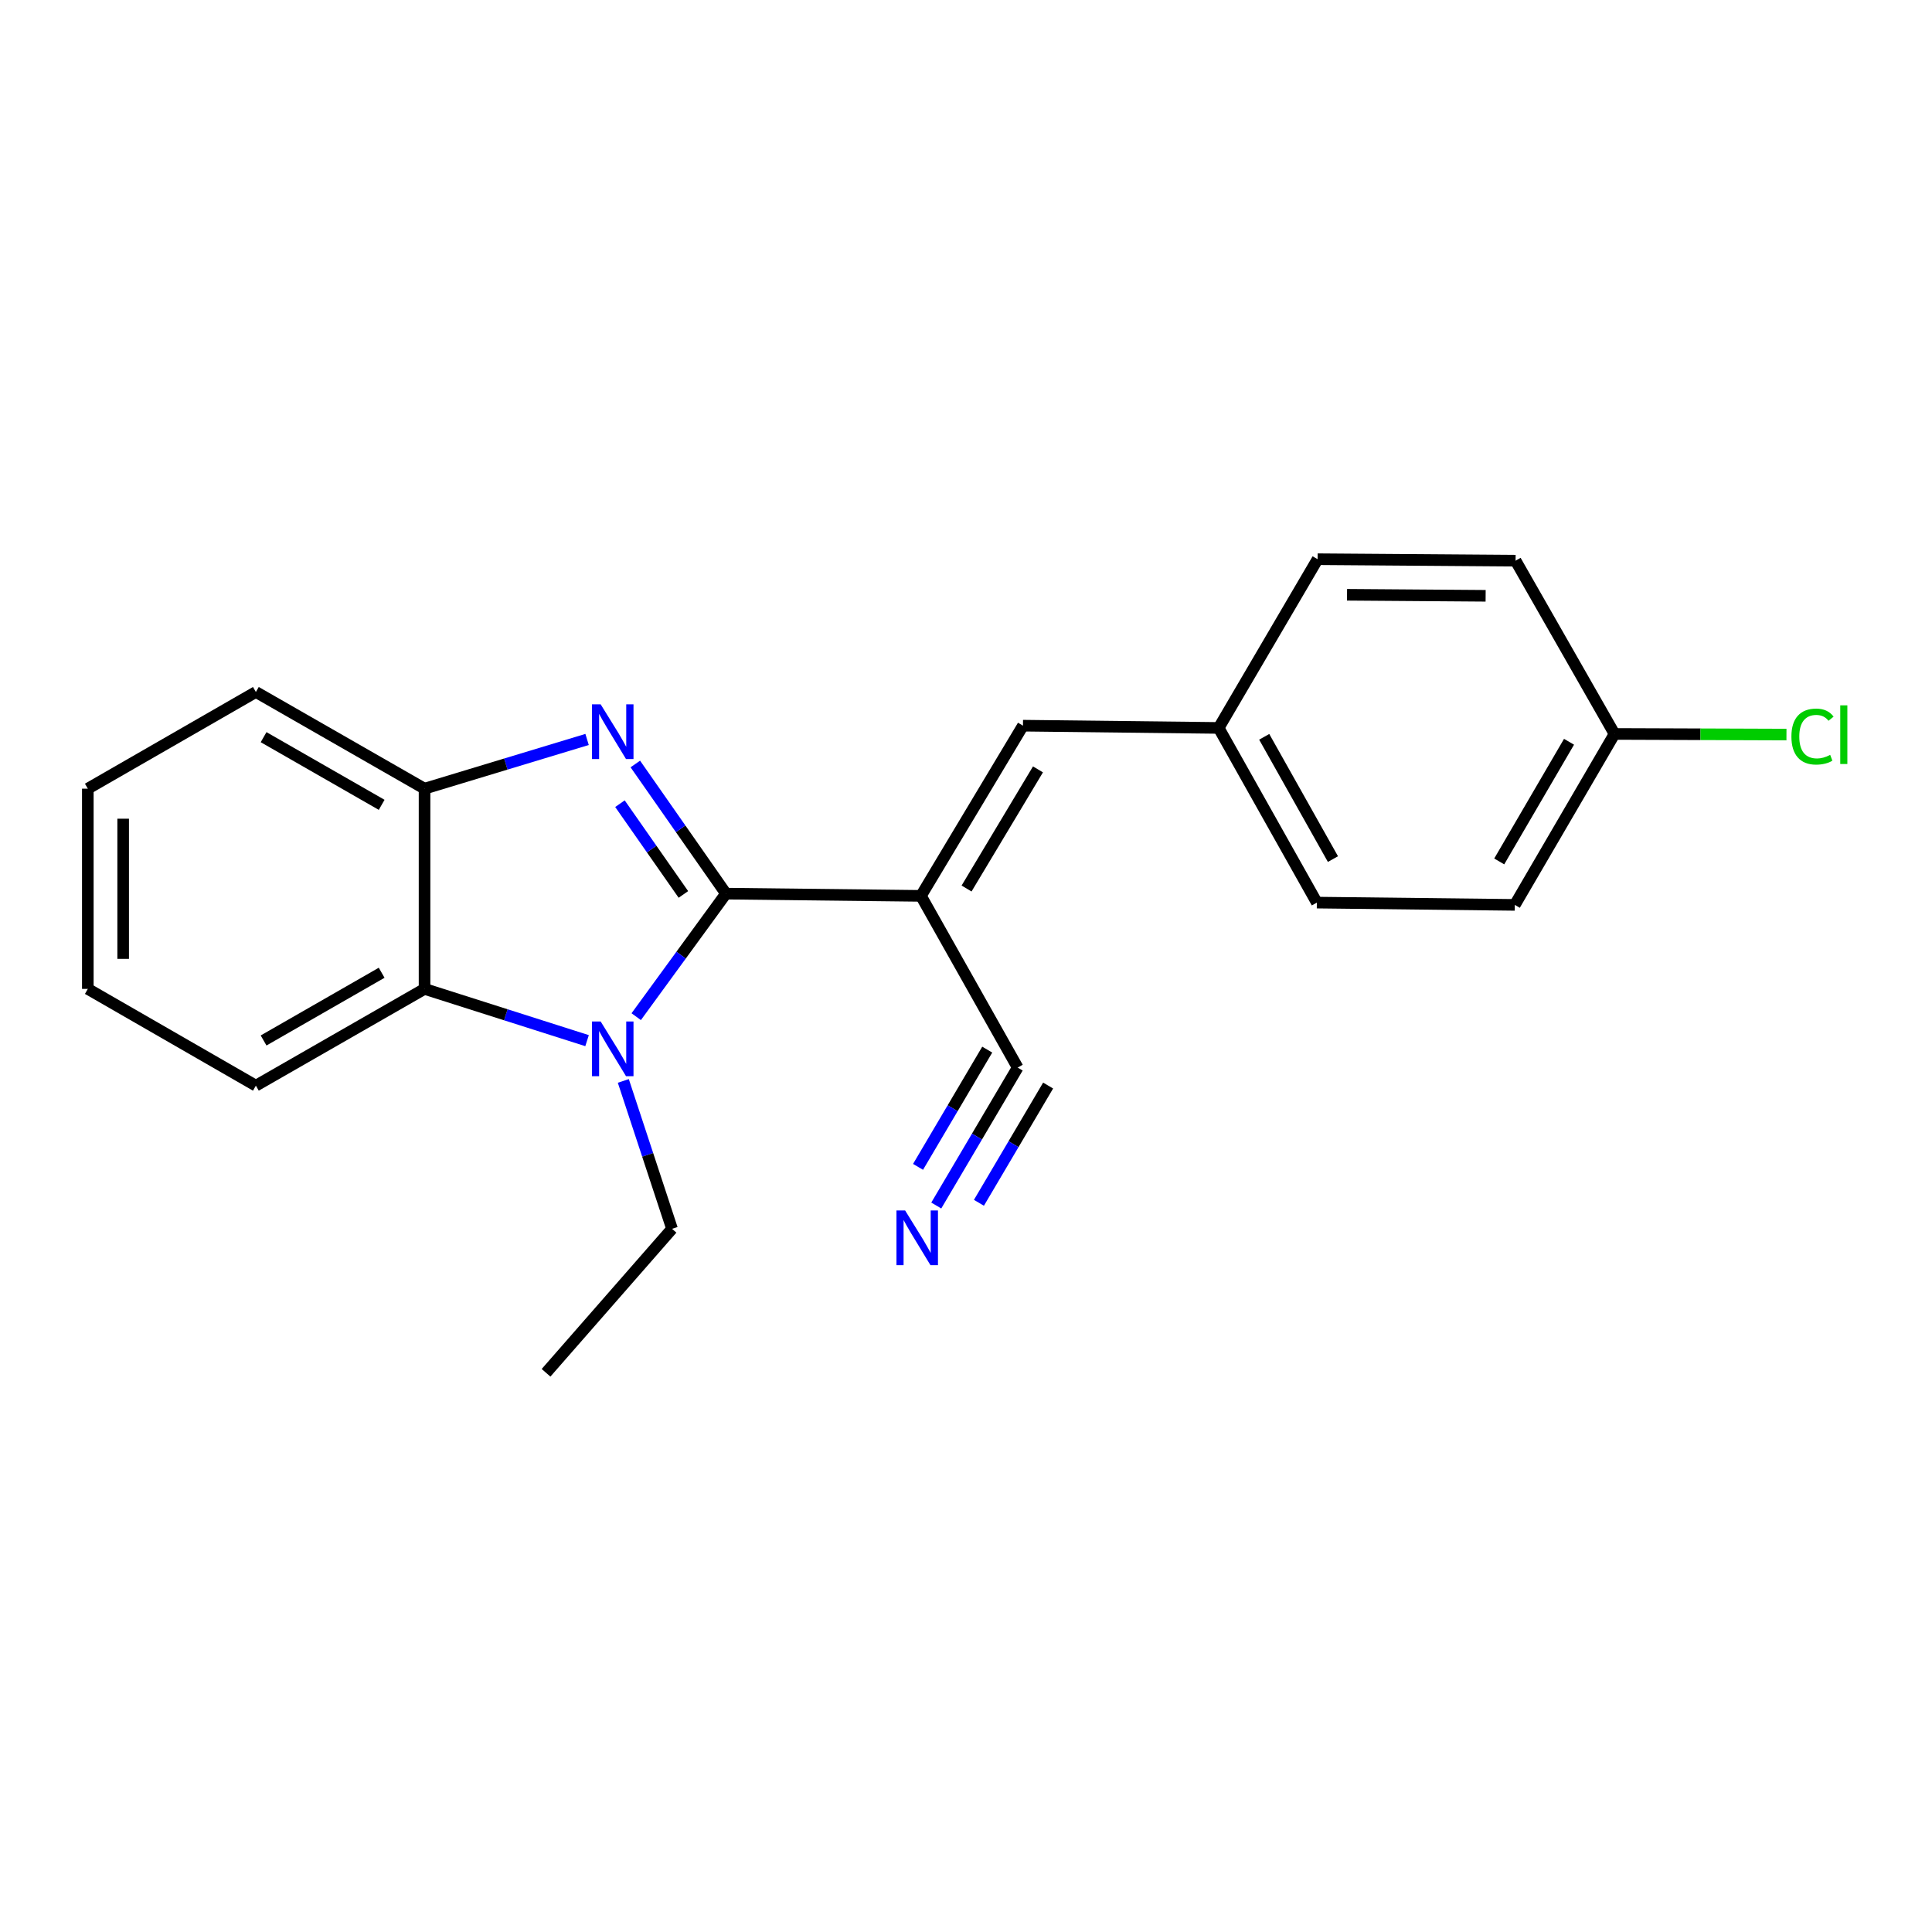 <?xml version='1.0' encoding='iso-8859-1'?>
<svg version='1.1' baseProfile='full'
              xmlns='http://www.w3.org/2000/svg'
                      xmlns:rdkit='http://www.rdkit.org/xml'
                      xmlns:xlink='http://www.w3.org/1999/xlink'
                  xml:space='preserve'
width='1000px' height='1000px' viewBox='0 0 1000 1000'>
<!-- END OF HEADER -->
<rect style='opacity:1.0;fill:#FFFFFF;stroke:none' width='1000' height='1000' x='0' y='0'> </rect>
<path class='bond-0' d='M 375.756,462.544 L 352.3,428.99' style='fill:none;fill-rule:evenodd;stroke:#000000;stroke-width:6px;stroke-linecap:butt;stroke-linejoin:miter;stroke-opacity:1' />
<path class='bond-0' d='M 352.3,428.99 L 328.844,395.436' style='fill:none;fill-rule:evenodd;stroke:#0000FF;stroke-width:6px;stroke-linecap:butt;stroke-linejoin:miter;stroke-opacity:1' />
<path class='bond-0' d='M 353.724,462.96 L 337.305,439.472' style='fill:none;fill-rule:evenodd;stroke:#000000;stroke-width:6px;stroke-linecap:butt;stroke-linejoin:miter;stroke-opacity:1' />
<path class='bond-0' d='M 337.305,439.472 L 320.886,415.984' style='fill:none;fill-rule:evenodd;stroke:#0000FF;stroke-width:6px;stroke-linecap:butt;stroke-linejoin:miter;stroke-opacity:1' />
<path class='bond-1' d='M 375.756,462.544 L 352.528,494.386' style='fill:none;fill-rule:evenodd;stroke:#000000;stroke-width:6px;stroke-linecap:butt;stroke-linejoin:miter;stroke-opacity:1' />
<path class='bond-1' d='M 352.528,494.386 L 329.301,526.228' style='fill:none;fill-rule:evenodd;stroke:#0000FF;stroke-width:6px;stroke-linecap:butt;stroke-linejoin:miter;stroke-opacity:1' />
<path class='bond-2' d='M 375.756,462.544 L 476.678,463.703' style='fill:none;fill-rule:evenodd;stroke:#000000;stroke-width:6px;stroke-linecap:butt;stroke-linejoin:miter;stroke-opacity:1' />
<path class='bond-4' d='M 303.874,382.741 L 261.808,395.478' style='fill:none;fill-rule:evenodd;stroke:#0000FF;stroke-width:6px;stroke-linecap:butt;stroke-linejoin:miter;stroke-opacity:1' />
<path class='bond-4' d='M 261.808,395.478 L 219.743,408.216' style='fill:none;fill-rule:evenodd;stroke:#000000;stroke-width:6px;stroke-linecap:butt;stroke-linejoin:miter;stroke-opacity:1' />
<path class='bond-3' d='M 303.862,538.639 L 261.803,525.245' style='fill:none;fill-rule:evenodd;stroke:#0000FF;stroke-width:6px;stroke-linecap:butt;stroke-linejoin:miter;stroke-opacity:1' />
<path class='bond-3' d='M 261.803,525.245 L 219.743,511.852' style='fill:none;fill-rule:evenodd;stroke:#000000;stroke-width:6px;stroke-linecap:butt;stroke-linejoin:miter;stroke-opacity:1' />
<path class='bond-9' d='M 322.63,559.486 L 335.237,597.763' style='fill:none;fill-rule:evenodd;stroke:#0000FF;stroke-width:6px;stroke-linecap:butt;stroke-linejoin:miter;stroke-opacity:1' />
<path class='bond-9' d='M 335.237,597.763 L 347.845,636.04' style='fill:none;fill-rule:evenodd;stroke:#000000;stroke-width:6px;stroke-linecap:butt;stroke-linejoin:miter;stroke-opacity:1' />
<path class='bond-5' d='M 476.678,463.703 L 529.482,375.608' style='fill:none;fill-rule:evenodd;stroke:#000000;stroke-width:6px;stroke-linecap:butt;stroke-linejoin:miter;stroke-opacity:1' />
<path class='bond-5' d='M 500.291,459.895 L 537.254,398.229' style='fill:none;fill-rule:evenodd;stroke:#000000;stroke-width:6px;stroke-linecap:butt;stroke-linejoin:miter;stroke-opacity:1' />
<path class='bond-6' d='M 476.678,463.703 L 526.748,552.58' style='fill:none;fill-rule:evenodd;stroke:#000000;stroke-width:6px;stroke-linecap:butt;stroke-linejoin:miter;stroke-opacity:1' />
<path class='bond-16' d='M 219.743,511.852 L 132.441,561.932' style='fill:none;fill-rule:evenodd;stroke:#000000;stroke-width:6px;stroke-linecap:butt;stroke-linejoin:miter;stroke-opacity:1' />
<path class='bond-16' d='M 197.544,503.494 L 136.433,538.549' style='fill:none;fill-rule:evenodd;stroke:#000000;stroke-width:6px;stroke-linecap:butt;stroke-linejoin:miter;stroke-opacity:1' />
<path class='bond-21' d='M 219.743,511.852 L 219.743,408.216' style='fill:none;fill-rule:evenodd;stroke:#000000;stroke-width:6px;stroke-linecap:butt;stroke-linejoin:miter;stroke-opacity:1' />
<path class='bond-17' d='M 219.743,408.216 L 132.441,358.177' style='fill:none;fill-rule:evenodd;stroke:#000000;stroke-width:6px;stroke-linecap:butt;stroke-linejoin:miter;stroke-opacity:1' />
<path class='bond-17' d='M 197.55,416.583 L 136.438,381.556' style='fill:none;fill-rule:evenodd;stroke:#000000;stroke-width:6px;stroke-linecap:butt;stroke-linejoin:miter;stroke-opacity:1' />
<path class='bond-8' d='M 529.482,375.608 L 630.78,376.777' style='fill:none;fill-rule:evenodd;stroke:#000000;stroke-width:6px;stroke-linecap:butt;stroke-linejoin:miter;stroke-opacity:1' />
<path class='bond-7' d='M 526.748,552.58 L 505.68,588.279' style='fill:none;fill-rule:evenodd;stroke:#000000;stroke-width:6px;stroke-linecap:butt;stroke-linejoin:miter;stroke-opacity:1' />
<path class='bond-7' d='M 505.68,588.279 L 484.613,623.977' style='fill:none;fill-rule:evenodd;stroke:#0000FF;stroke-width:6px;stroke-linecap:butt;stroke-linejoin:miter;stroke-opacity:1' />
<path class='bond-7' d='M 510.991,543.282 L 493.084,573.625' style='fill:none;fill-rule:evenodd;stroke:#000000;stroke-width:6px;stroke-linecap:butt;stroke-linejoin:miter;stroke-opacity:1' />
<path class='bond-7' d='M 493.084,573.625 L 475.176,603.969' style='fill:none;fill-rule:evenodd;stroke:#0000FF;stroke-width:6px;stroke-linecap:butt;stroke-linejoin:miter;stroke-opacity:1' />
<path class='bond-7' d='M 542.504,561.879 L 524.597,592.223' style='fill:none;fill-rule:evenodd;stroke:#000000;stroke-width:6px;stroke-linecap:butt;stroke-linejoin:miter;stroke-opacity:1' />
<path class='bond-7' d='M 524.597,592.223 L 506.69,622.567' style='fill:none;fill-rule:evenodd;stroke:#0000FF;stroke-width:6px;stroke-linecap:butt;stroke-linejoin:miter;stroke-opacity:1' />
<path class='bond-12' d='M 630.78,376.777 L 681.988,289.445' style='fill:none;fill-rule:evenodd;stroke:#000000;stroke-width:6px;stroke-linecap:butt;stroke-linejoin:miter;stroke-opacity:1' />
<path class='bond-13' d='M 630.78,376.777 L 681.602,467.189' style='fill:none;fill-rule:evenodd;stroke:#000000;stroke-width:6px;stroke-linecap:butt;stroke-linejoin:miter;stroke-opacity:1' />
<path class='bond-13' d='M 654.352,381.374 L 689.928,444.663' style='fill:none;fill-rule:evenodd;stroke:#000000;stroke-width:6px;stroke-linecap:butt;stroke-linejoin:miter;stroke-opacity:1' />
<path class='bond-18' d='M 347.845,636.04 L 282.63,710.555' style='fill:none;fill-rule:evenodd;stroke:#000000;stroke-width:6px;stroke-linecap:butt;stroke-linejoin:miter;stroke-opacity:1' />
<path class='bond-10' d='M 835.673,379.888 L 784.059,468.368' style='fill:none;fill-rule:evenodd;stroke:#000000;stroke-width:6px;stroke-linecap:butt;stroke-linejoin:miter;stroke-opacity:1' />
<path class='bond-10' d='M 812.128,383.941 L 775.997,445.877' style='fill:none;fill-rule:evenodd;stroke:#000000;stroke-width:6px;stroke-linecap:butt;stroke-linejoin:miter;stroke-opacity:1' />
<path class='bond-11' d='M 835.673,379.888 L 880.171,380.051' style='fill:none;fill-rule:evenodd;stroke:#000000;stroke-width:6px;stroke-linecap:butt;stroke-linejoin:miter;stroke-opacity:1' />
<path class='bond-11' d='M 880.171,380.051 L 924.669,380.214' style='fill:none;fill-rule:evenodd;stroke:#00CC00;stroke-width:6px;stroke-linecap:butt;stroke-linejoin:miter;stroke-opacity:1' />
<path class='bond-23' d='M 835.673,379.888 L 784.465,290.207' style='fill:none;fill-rule:evenodd;stroke:#000000;stroke-width:6px;stroke-linecap:butt;stroke-linejoin:miter;stroke-opacity:1' />
<path class='bond-15' d='M 681.988,289.445 L 784.465,290.207' style='fill:none;fill-rule:evenodd;stroke:#000000;stroke-width:6px;stroke-linecap:butt;stroke-linejoin:miter;stroke-opacity:1' />
<path class='bond-15' d='M 697.224,307.855 L 768.958,308.388' style='fill:none;fill-rule:evenodd;stroke:#000000;stroke-width:6px;stroke-linecap:butt;stroke-linejoin:miter;stroke-opacity:1' />
<path class='bond-14' d='M 681.602,467.189 L 784.059,468.368' style='fill:none;fill-rule:evenodd;stroke:#000000;stroke-width:6px;stroke-linecap:butt;stroke-linejoin:miter;stroke-opacity:1' />
<path class='bond-19' d='M 132.441,561.932 L 45.455,511.852' style='fill:none;fill-rule:evenodd;stroke:#000000;stroke-width:6px;stroke-linecap:butt;stroke-linejoin:miter;stroke-opacity:1' />
<path class='bond-20' d='M 132.441,358.177 L 45.455,408.216' style='fill:none;fill-rule:evenodd;stroke:#000000;stroke-width:6px;stroke-linecap:butt;stroke-linejoin:miter;stroke-opacity:1' />
<path class='bond-22' d='M 45.455,511.852 L 45.455,408.216' style='fill:none;fill-rule:evenodd;stroke:#000000;stroke-width:6px;stroke-linecap:butt;stroke-linejoin:miter;stroke-opacity:1' />
<path class='bond-22' d='M 63.75,496.306 L 63.75,423.761' style='fill:none;fill-rule:evenodd;stroke:#000000;stroke-width:6px;stroke-linecap:butt;stroke-linejoin:miter;stroke-opacity:1' />
<path  class='atom-1' d='M 310.898 364.559
L 320.178 379.559
Q 321.098 381.039, 322.578 383.719
Q 324.058 386.399, 324.138 386.559
L 324.138 364.559
L 327.898 364.559
L 327.898 392.879
L 324.018 392.879
L 314.058 376.479
Q 312.898 374.559, 311.658 372.359
Q 310.458 370.159, 310.098 369.479
L 310.098 392.879
L 306.418 392.879
L 306.418 364.559
L 310.898 364.559
' fill='#0000FF'/>
<path  class='atom-2' d='M 310.898 528.713
L 320.178 543.713
Q 321.098 545.193, 322.578 547.873
Q 324.058 550.553, 324.138 550.713
L 324.138 528.713
L 327.898 528.713
L 327.898 557.033
L 324.018 557.033
L 314.058 540.633
Q 312.898 538.713, 311.658 536.513
Q 310.458 534.313, 310.098 533.633
L 310.098 557.033
L 306.418 557.033
L 306.418 528.713
L 310.898 528.713
' fill='#0000FF'/>
<path  class='atom-8' d='M 468.487 626.535
L 477.767 641.535
Q 478.687 643.015, 480.167 645.695
Q 481.647 648.375, 481.727 648.535
L 481.727 626.535
L 485.487 626.535
L 485.487 654.855
L 481.607 654.855
L 471.647 638.455
Q 470.487 636.535, 469.247 634.335
Q 468.047 632.135, 467.687 631.455
L 467.687 654.855
L 464.007 654.855
L 464.007 626.535
L 468.487 626.535
' fill='#0000FF'/>
<path  class='atom-12' d='M 927.231 381.244
Q 927.231 374.204, 930.511 370.524
Q 933.831 366.804, 940.111 366.804
Q 945.951 366.804, 949.071 370.924
L 946.431 373.084
Q 944.151 370.084, 940.111 370.084
Q 935.831 370.084, 933.551 372.964
Q 931.311 375.804, 931.311 381.244
Q 931.311 386.844, 933.631 389.724
Q 935.991 392.604, 940.551 392.604
Q 943.671 392.604, 947.311 390.724
L 948.431 393.724
Q 946.951 394.684, 944.711 395.244
Q 942.471 395.804, 939.991 395.804
Q 933.831 395.804, 930.511 392.044
Q 927.231 388.284, 927.231 381.244
' fill='#00CC00'/>
<path  class='atom-12' d='M 952.511 365.084
L 956.191 365.084
L 956.191 395.444
L 952.511 395.444
L 952.511 365.084
' fill='#00CC00'/>
</svg>
